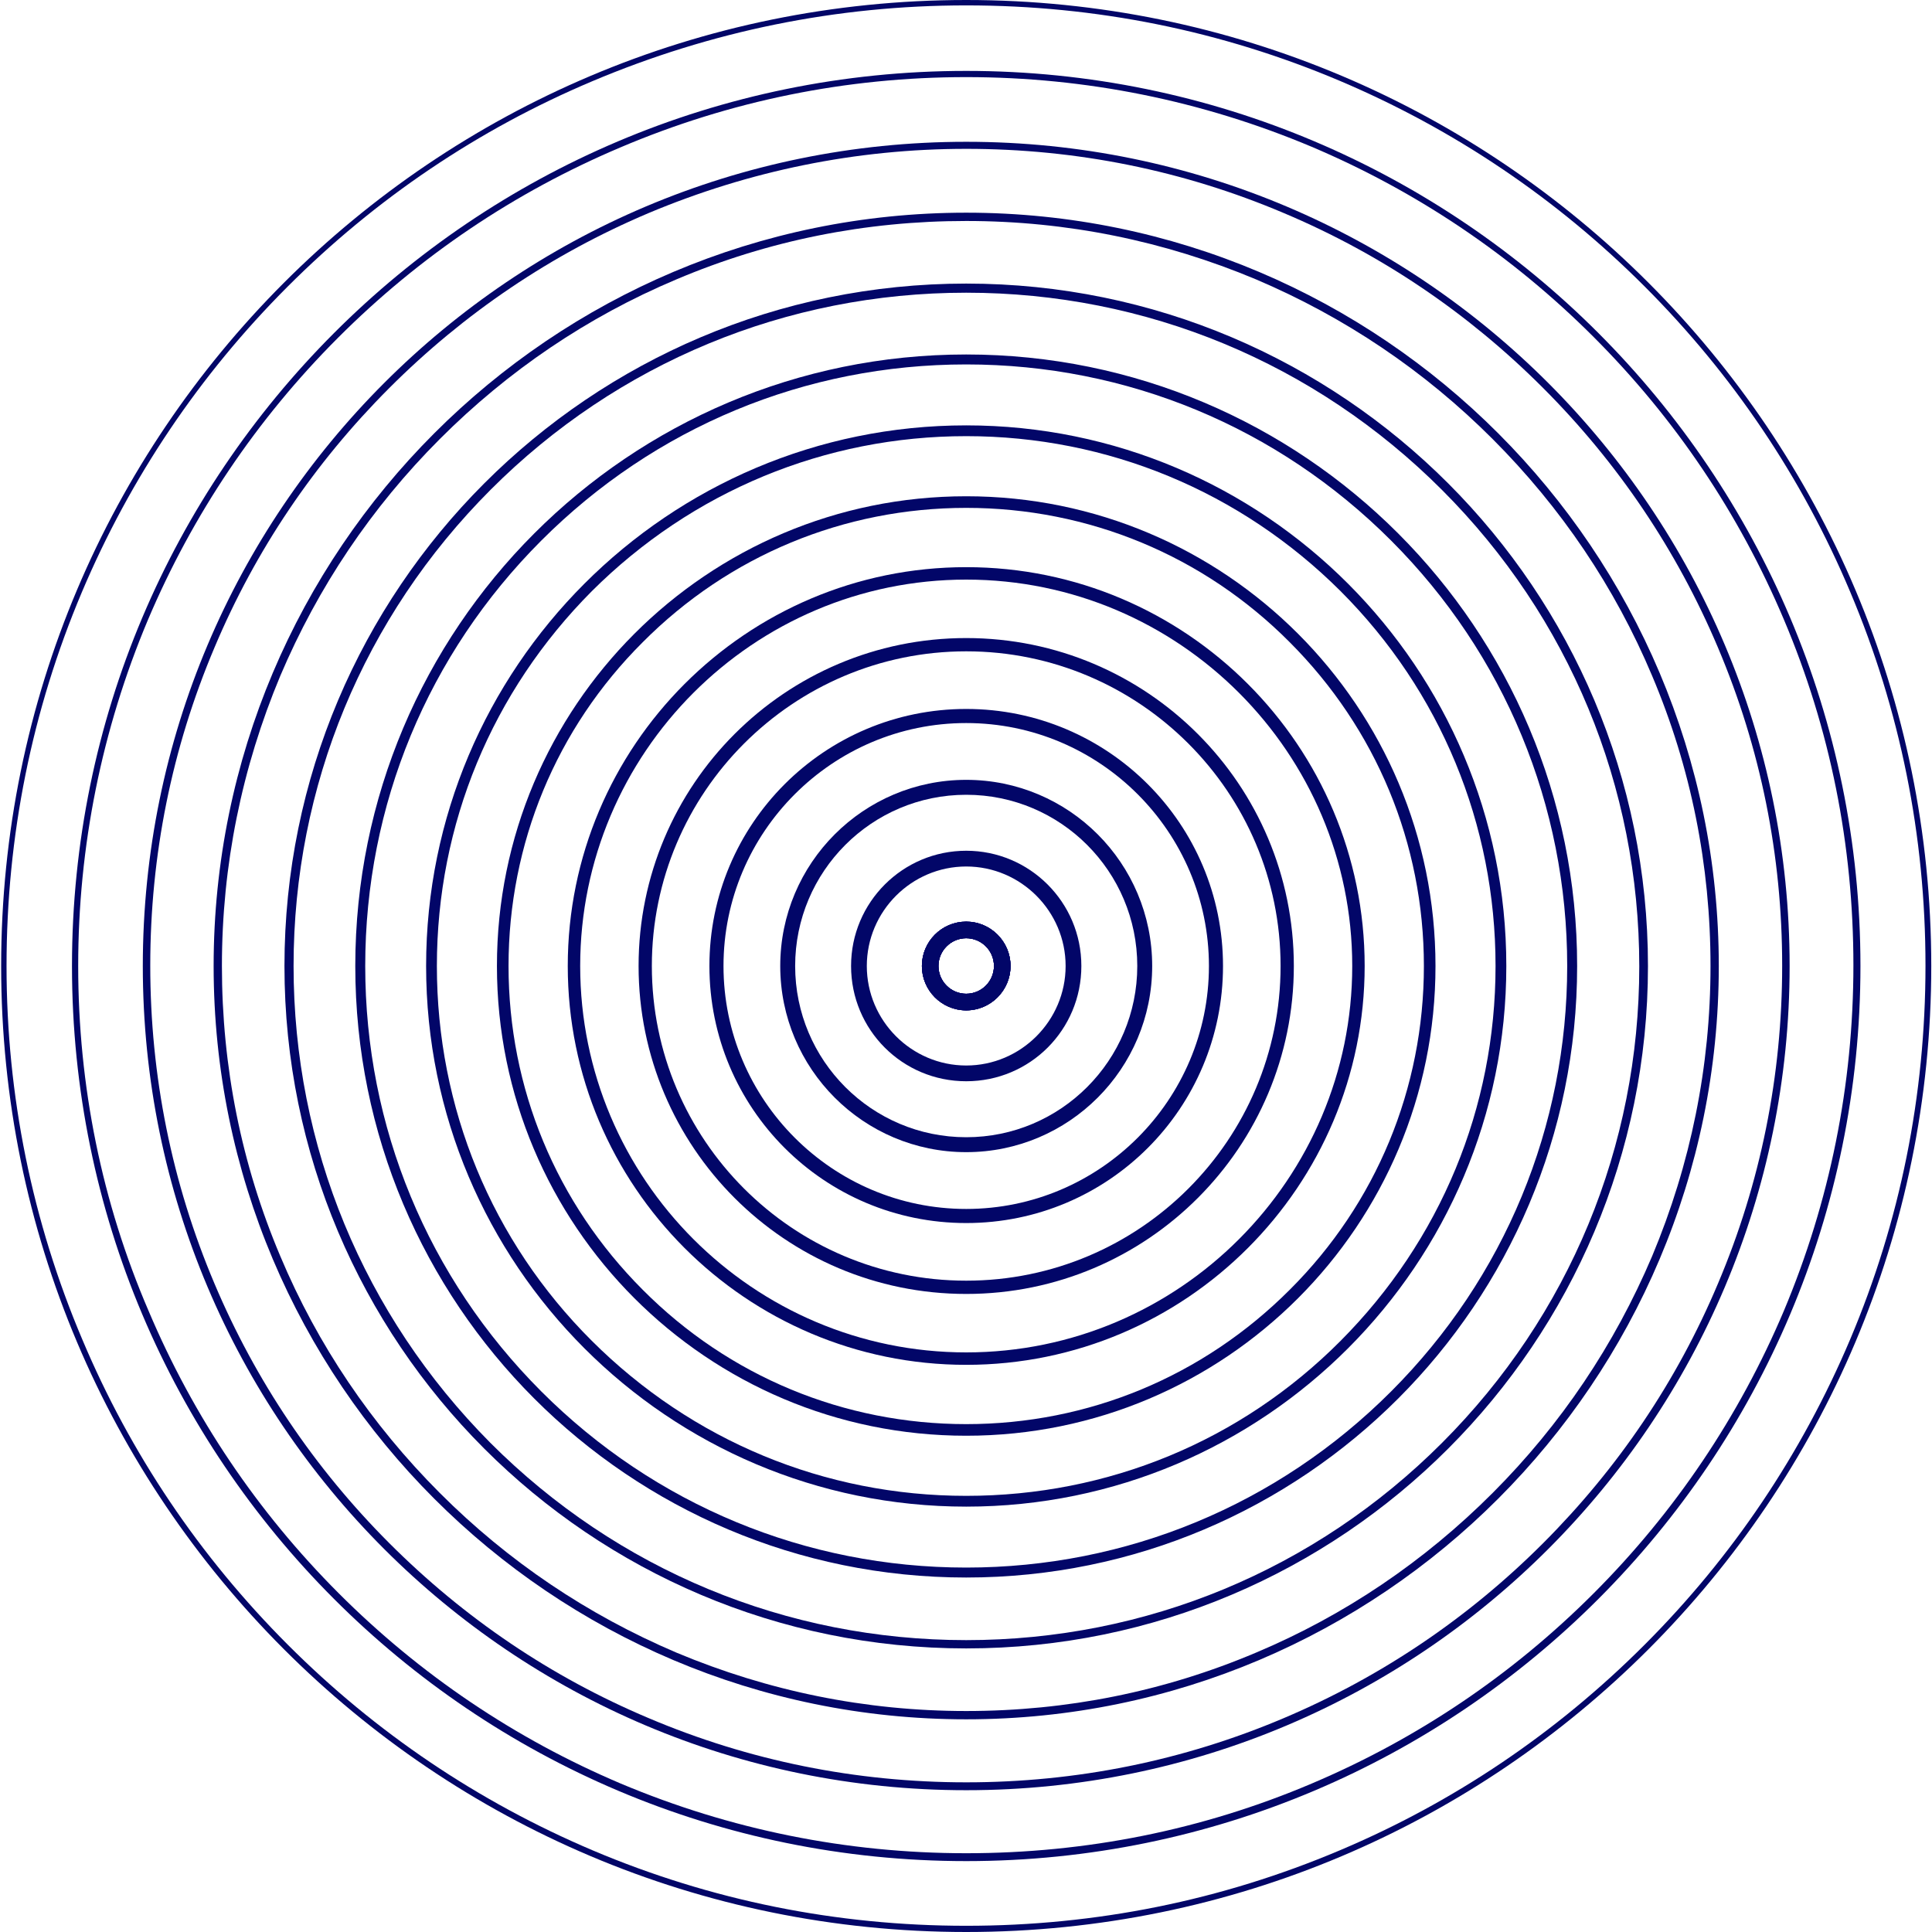 <?xml version="1.0" encoding="UTF-8"?> <svg xmlns="http://www.w3.org/2000/svg" width="1029" height="1029" viewBox="0 0 1029 1029" fill="none"> <g clip-path="url(#clip0)"> <path d="M514.614 499.705C522.776 499.705 529.394 506.329 529.394 514.5C529.394 522.67 522.776 529.294 514.614 529.294C506.451 529.294 499.833 522.67 499.833 514.5C499.833 506.329 506.451 499.705 514.614 499.705ZM514.614 490.872C501.598 490.872 491.009 501.472 491.009 514.5C491.009 527.528 501.598 538.127 514.614 538.127C527.629 538.127 538.218 527.528 538.218 514.5C538.218 501.472 527.629 490.872 514.614 490.872Z" fill="#020668"></path> <path d="M514.614 499.705C522.776 499.705 529.394 506.329 529.394 514.5C529.394 522.67 522.776 529.294 514.614 529.294C506.451 529.294 499.833 522.67 499.833 514.5C499.833 506.329 506.451 499.705 514.614 499.705ZM514.614 490.872C501.598 490.872 491.009 501.472 491.009 514.5C491.009 527.528 501.598 538.127 514.614 538.127C527.629 538.127 538.218 527.528 538.218 514.5C538.218 501.472 527.629 490.872 514.614 490.872Z" fill="#020668"></path> <path d="M514.614 499.705C522.776 499.705 529.394 506.329 529.394 514.5C529.394 522.67 522.776 529.294 514.614 529.294C506.451 529.294 499.833 522.67 499.833 514.5C499.833 506.329 506.451 499.705 514.614 499.705ZM514.614 490.872C501.598 490.872 491.009 501.472 491.009 514.5C491.009 527.528 501.598 538.127 514.614 538.127C527.629 538.127 538.218 527.528 538.218 514.5C538.218 501.472 527.629 490.872 514.614 490.872Z" fill="#020668"></path> <path d="M514.614 499.705C522.776 499.705 529.394 506.329 529.394 514.5C529.394 522.67 522.776 529.294 514.614 529.294C506.451 529.294 499.833 522.67 499.833 514.5C499.833 506.329 506.451 499.705 514.614 499.705ZM514.614 490.872C501.598 490.872 491.009 501.472 491.009 514.5C491.009 527.528 501.598 538.127 514.614 538.127C527.629 538.127 538.218 527.528 538.218 514.5C538.218 501.472 527.629 490.872 514.614 490.872Z" fill="#020668"></path> <path d="M514.614 461.504C543.733 461.504 567.558 485.352 567.558 514.5C567.558 543.647 543.733 567.495 514.614 567.495C485.495 567.495 461.67 543.647 461.67 514.5C461.67 485.352 485.495 461.504 514.614 461.504ZM514.614 453.113C480.862 453.113 453.287 480.494 453.287 514.5C453.287 548.505 480.642 575.886 514.614 575.886C548.587 575.886 575.941 548.505 575.941 514.5C575.941 480.494 548.366 453.113 514.614 453.113Z" fill="#020668"></path> <path d="M514.614 423.303C564.911 423.303 605.722 464.154 605.722 514.499C605.722 564.845 564.911 605.696 514.614 605.696C464.317 605.696 423.506 564.845 423.506 514.499C423.506 464.154 464.317 423.303 514.614 423.303ZM514.614 415.353C459.905 415.353 415.564 459.737 415.564 514.499C415.564 569.262 459.905 613.646 514.614 613.646C569.323 613.646 613.664 569.262 613.664 514.499C613.664 459.737 569.323 415.353 514.614 415.353Z" fill="#020668"></path> <path d="M514.614 385.102C585.868 385.102 643.886 443.177 643.886 514.5C643.886 585.823 585.868 643.898 514.614 643.898C443.36 643.898 385.342 585.823 385.342 514.5C385.342 443.177 443.36 385.102 514.614 385.102ZM514.614 377.594C439.168 377.594 377.841 438.76 377.841 514.5C377.841 590.24 438.948 651.406 514.614 651.406C590.28 651.406 651.386 590.24 651.386 514.5C651.386 438.76 590.059 377.594 514.614 377.594Z" fill="#020668"></path> <path d="M514.614 346.901C606.825 346.901 682.05 421.978 682.05 514.5C682.05 607.022 607.046 682.099 514.614 682.099C422.182 682.099 347.178 607.022 347.178 514.5C347.178 421.978 422.403 346.901 514.614 346.901ZM514.614 339.835C418.211 339.835 340.119 418.004 340.119 514.5C340.119 610.996 418.211 689.165 514.614 689.165C611.017 689.165 689.109 610.996 689.109 514.5C689.109 418.004 611.017 339.835 514.614 339.835Z" fill="#020668"></path> <path d="M514.614 308.7C628.002 308.7 720.214 401.001 720.214 514.5C720.214 627.999 628.002 720.3 514.614 720.3C401.225 720.3 309.014 627.999 309.014 514.5C309.014 401.001 401.225 308.7 514.614 308.7ZM514.614 302.075C397.474 302.075 302.396 397.247 302.396 514.5C302.396 631.753 397.474 726.924 514.614 726.924C631.753 726.924 726.832 631.753 726.832 514.5C726.832 397.247 631.753 302.075 514.614 302.075Z" fill="#020668"></path> <path d="M514.614 270.499C579.691 270.499 641.019 295.893 686.904 342.043C733.009 388.193 758.378 449.359 758.378 514.5C758.378 579.64 733.009 641.027 686.904 686.957C640.798 733.107 579.691 758.501 514.614 758.501C449.537 758.501 388.21 733.107 342.325 686.957C296.219 640.806 270.85 579.64 270.85 514.5C270.85 449.359 296.219 387.973 342.325 342.043C388.21 295.893 449.537 270.499 514.614 270.499ZM514.614 264.316C376.518 264.316 264.673 376.269 264.673 514.5C264.673 652.73 376.518 764.684 514.614 764.684C652.71 764.684 764.555 652.73 764.555 514.5C764.555 376.269 652.71 264.316 514.614 264.316Z" fill="#020668"></path> <path d="M514.614 232.298C589.839 232.298 660.651 261.667 714.037 314.883C767.202 368.1 796.541 438.981 796.541 514.5C796.541 590.019 767.202 660.68 714.037 714.117C660.872 767.555 590.059 796.702 514.614 796.702C439.168 796.702 368.576 767.334 315.191 714.117C261.805 660.901 232.686 590.019 232.686 514.5C232.686 438.981 262.026 368.32 315.191 314.883C368.576 261.667 439.389 232.298 514.614 232.298ZM514.614 226.557C355.781 226.557 226.95 355.513 226.95 514.5C226.95 673.487 355.781 802.444 514.614 802.444C673.446 802.444 802.277 673.487 802.277 514.5C802.277 355.513 673.446 226.557 514.614 226.557Z" fill="#020668"></path> <path d="M514.614 194.097C600.207 194.097 680.506 227.44 740.95 287.943C801.395 348.447 834.706 429.044 834.706 514.5C834.706 599.955 801.395 680.553 740.95 741.057C680.506 801.56 599.986 834.903 514.614 834.903C429.241 834.903 348.722 801.56 288.277 741.057C227.833 680.553 194.522 600.176 194.522 514.5C194.522 428.823 227.833 348.447 288.277 287.943C348.722 227.44 429.021 194.097 514.614 194.097ZM514.614 188.797C334.824 188.797 189.228 334.535 189.228 514.5C189.228 694.464 334.824 840.203 514.614 840.203C694.404 840.203 840 694.464 840 514.5C840 334.535 694.404 188.797 514.614 188.797Z" fill="#020668"></path> <path d="M514.613 155.896C610.354 155.896 700.359 193.213 768.084 261.004C835.808 328.794 873.09 418.887 873.09 514.721C873.09 610.555 835.808 700.647 768.084 768.438C700.359 836.228 610.354 873.546 514.613 873.546C418.873 873.546 328.867 836.228 261.143 768.438C193.639 700.427 156.358 610.334 156.358 514.5C156.358 418.666 193.639 328.573 261.364 260.783C328.867 193.213 418.873 155.896 514.613 155.896ZM514.613 151.038C314.087 151.038 151.504 313.779 151.504 514.5C151.504 715.221 314.087 877.962 514.613 877.962C715.14 877.962 877.722 715.221 877.722 514.5C877.722 313.779 715.14 151.038 514.613 151.038Z" fill="#020668"></path> <path d="M514.613 117.695C568.219 117.695 620.061 128.294 669.034 148.83C716.243 168.924 758.598 197.409 794.997 233.844C831.396 270.278 860.074 312.675 879.929 359.929C900.665 408.95 911.033 460.842 911.033 514.5C911.033 568.158 900.444 620.05 879.929 669.071C859.854 716.325 831.396 758.722 794.997 795.157C758.598 831.591 716.243 860.297 669.034 880.17C620.061 900.927 568.219 911.305 514.613 911.305C461.007 911.305 409.166 900.706 360.193 880.17C312.984 860.076 270.629 831.591 234.23 795.157C197.831 758.722 169.153 716.325 149.298 669.071C128.562 620.05 118.194 568.158 118.194 514.5C118.194 460.842 128.783 408.95 149.298 359.929C169.373 312.675 197.831 270.278 234.23 233.844C270.629 197.409 312.984 168.703 360.193 148.83C409.166 128.073 461.007 117.695 514.613 117.695ZM514.613 113.278C293.351 113.278 113.782 293.022 113.782 514.5C113.782 735.978 293.351 915.722 514.613 915.722C735.876 915.722 915.445 735.978 915.445 514.5C915.445 293.022 735.876 113.278 514.613 113.278Z" fill="#020668"></path> <path d="M514.614 79.273C573.294 79.273 630.209 90.755 683.815 113.499C735.656 135.36 781.982 166.716 821.911 206.683C861.84 246.651 893.165 293.243 915.005 344.914C937.727 398.572 949.198 455.542 949.198 514.279C949.198 573.016 937.727 629.986 915.005 683.645C893.165 735.536 861.84 781.907 821.911 821.875C781.982 861.843 735.436 893.198 683.815 915.059C630.209 937.803 573.294 949.285 514.614 949.285C455.934 949.285 399.019 937.803 345.413 915.059C293.572 893.198 247.246 861.843 207.317 821.875C167.388 781.907 136.063 735.315 114.224 683.645C91.502 629.986 80.03 573.016 80.03 514.279C80.03 455.542 91.502 398.572 114.224 344.914C136.063 293.022 167.388 246.651 207.317 206.683C247.246 166.716 293.793 135.36 345.413 113.499C399.019 90.976 455.934 79.273 514.614 79.273ZM514.614 75.519C272.394 75.519 76.06 272.045 76.06 514.5C76.06 756.955 272.394 953.481 514.614 953.481C756.834 953.481 953.169 756.955 953.169 514.5C953.169 272.045 756.834 75.519 514.614 75.519Z" fill="#020668"></path> <path d="M514.614 41.072C578.367 41.072 640.356 53.658 698.595 78.168C754.848 102.017 805.586 136.243 848.824 179.523C892.282 223.023 926.255 273.59 950.08 329.898C974.787 388.193 987.141 450.243 987.141 514.058C987.141 577.874 974.566 639.923 950.08 698.218C926.255 754.526 892.062 805.314 848.824 848.594C805.366 892.094 754.848 926.1 698.595 949.948C640.356 974.679 578.367 987.045 514.614 987.045C450.86 987.045 388.871 974.458 330.633 949.948C274.379 926.1 223.641 891.873 180.403 848.594C136.945 805.093 102.972 754.526 79.148 698.218C54.22 640.365 41.645 578.315 41.645 514.5C41.645 450.684 54.22 388.635 78.706 330.34C102.531 274.032 136.724 223.244 179.962 179.964C223.421 136.464 273.938 102.458 330.191 78.61C388.871 53.658 450.86 41.072 514.614 41.072ZM514.614 37.759C251.657 37.759 38.336 251.288 38.336 514.5C38.336 777.712 251.657 991.24 514.614 991.24C777.57 991.24 990.891 777.712 990.891 514.5C990.891 251.288 777.57 37.759 514.614 37.759Z" fill="#020668"></path> <path d="M514.614 2.871C583.662 2.871 650.504 16.34 713.596 43.059C774.482 68.894 829.191 105.771 875.958 152.583C922.946 199.617 959.786 254.379 985.376 315.104C1012.07 378.257 1025.53 445.164 1025.53 514.279C1025.53 583.394 1012.07 650.301 985.376 713.455C959.566 774.4 922.725 829.162 875.958 875.975C828.97 923.009 774.261 959.885 713.596 985.499C650.504 1012.22 583.662 1025.69 514.614 1025.69C445.566 1025.69 378.724 1012.22 315.632 985.499C254.746 959.664 200.037 922.788 153.27 875.975C106.282 828.941 69.441 774.179 43.852 713.455C17.159 650.522 3.482 583.615 3.482 514.5C3.482 445.385 16.938 378.478 43.631 315.324C69.441 254.379 106.282 199.617 153.049 152.804C200.037 105.771 254.746 68.894 315.411 43.28C378.724 16.561 445.566 2.871 514.614 2.871ZM514.614 0C230.7 0 0.614 230.311 0.614 514.5C0.614 798.689 230.7 1029 514.614 1029C798.527 1029 1028.61 798.689 1028.61 514.5C1028.61 230.311 798.527 0 514.614 0Z" fill="#020668"></path> </g> <defs> <clipPath id="clip0"> <rect width="1028" height="1029" fill="white" transform="translate(0.614)"></rect> </clipPath> </defs> </svg> 
